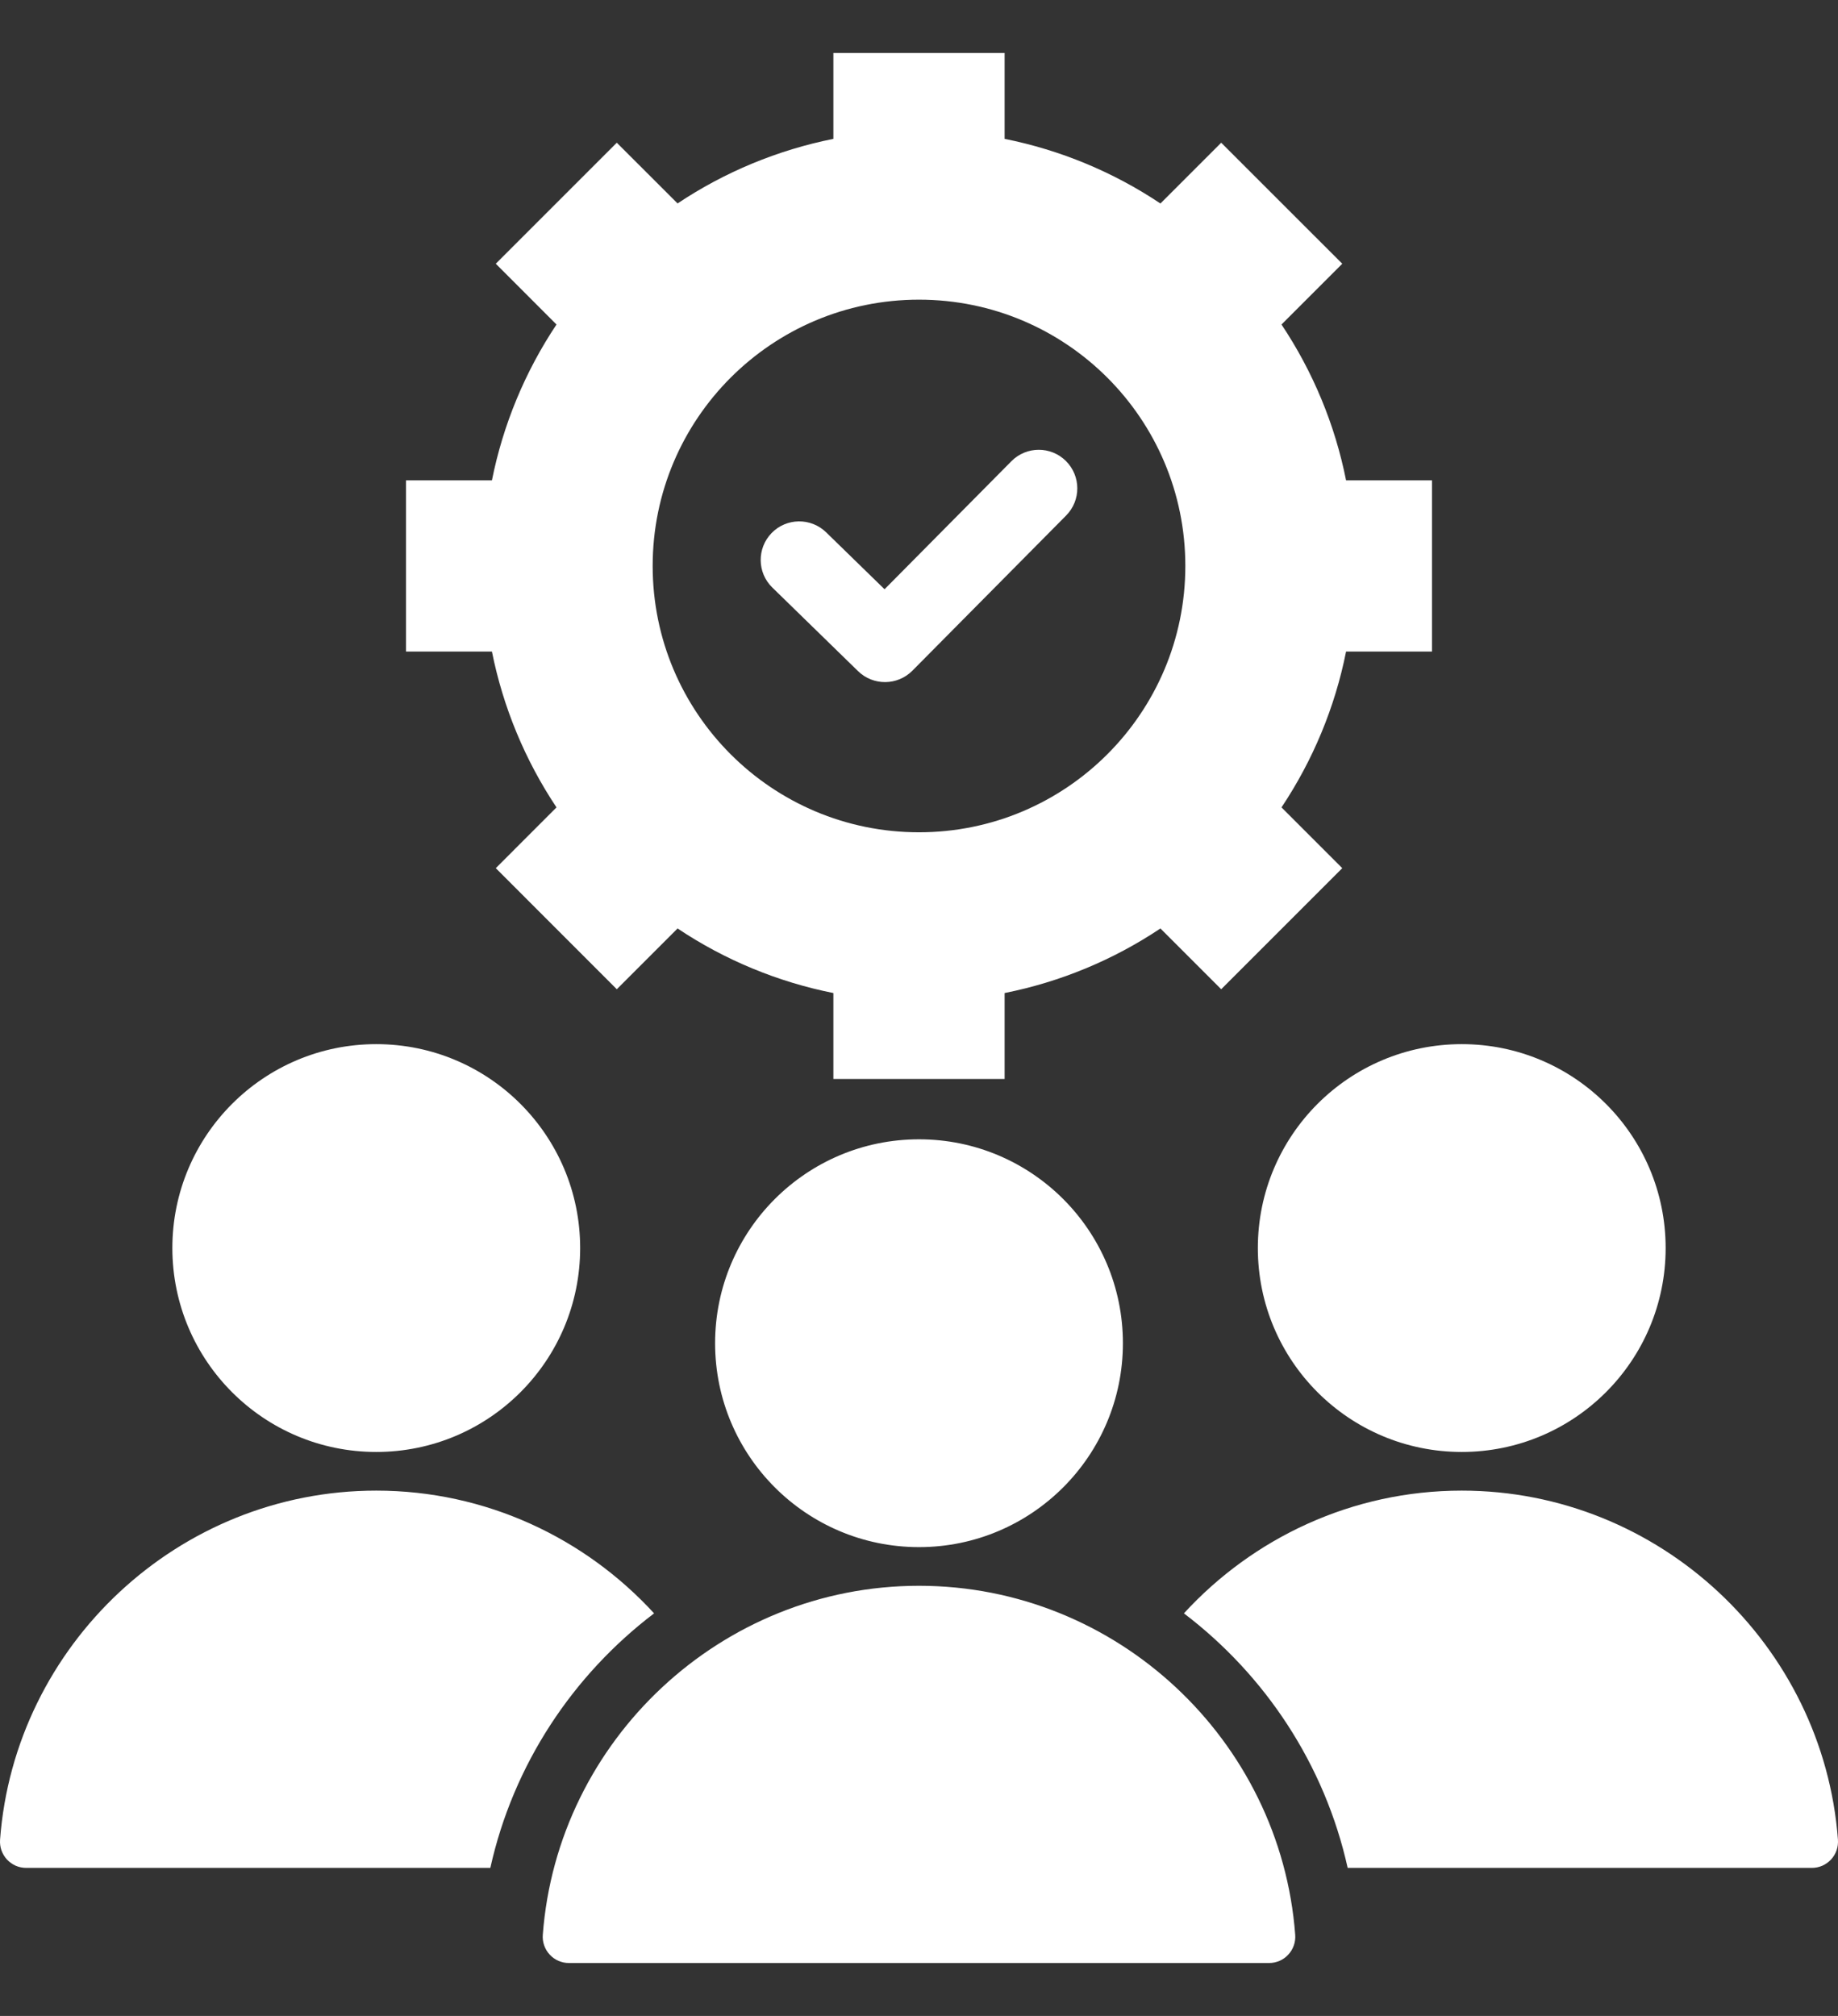 <svg width="31" height="34" viewBox="0 0 31 34" fill="none" xmlns="http://www.w3.org/2000/svg">
<rect x="0" y="0" width="31" height="34" fill="#333333" stroke="none"/>
<path d="M8.27 31.503H0.444C0.383 31.503 0.322 31.491 0.266 31.467C0.21 31.442 0.16 31.407 0.118 31.362C0.076 31.317 0.045 31.264 0.024 31.206C0.004 31.148 -0.003 31.087 0.001 31.026C0.247 27.747 3.007 25.14 6.346 25.14C8.196 25.14 9.867 25.94 11.032 27.21C9.661 28.252 8.657 29.76 8.27 31.503ZM21.215 21.049C21.215 22.949 22.754 24.488 24.654 24.488C26.553 24.488 28.093 22.949 28.093 21.049C28.093 19.15 26.553 17.61 24.654 17.61C22.754 17.61 21.215 19.15 21.215 21.049ZM30.999 31.026C30.753 27.747 27.993 25.14 24.654 25.14C22.805 25.14 21.133 25.94 19.968 27.21C21.339 28.252 22.343 29.76 22.73 31.503H30.556C30.617 31.503 30.678 31.491 30.734 31.467C30.79 31.442 30.84 31.407 30.882 31.362C30.924 31.317 30.956 31.264 30.976 31.206C30.996 31.148 31.003 31.087 30.999 31.026ZM6.346 24.488C8.246 24.488 9.785 22.949 9.785 21.049C9.785 19.15 8.246 17.61 6.346 17.61C4.447 17.61 2.907 19.15 2.907 21.049C2.908 22.949 4.447 24.488 6.346 24.488ZM15.5 26.745C12.161 26.745 9.401 29.351 9.155 32.63C9.15 32.691 9.158 32.753 9.178 32.81C9.198 32.868 9.23 32.921 9.272 32.966C9.313 33.011 9.364 33.047 9.42 33.071C9.476 33.095 9.536 33.108 9.598 33.107H21.402C21.463 33.108 21.524 33.095 21.58 33.071C21.636 33.047 21.687 33.011 21.728 32.966C21.77 32.921 21.802 32.868 21.822 32.81C21.842 32.753 21.85 32.691 21.845 32.63C21.599 29.351 18.839 26.745 15.5 26.745ZM12.061 22.654C12.061 24.553 13.601 26.093 15.5 26.093C17.399 26.093 18.939 24.553 18.939 22.654C18.939 20.754 17.399 19.215 15.5 19.215C13.601 19.215 12.061 20.754 12.061 22.654ZM8.297 10.989H6.848V8.101H8.297C8.485 7.162 8.855 6.269 9.386 5.473L8.362 4.448L10.403 2.407L11.428 3.431C12.224 2.9 13.117 2.53 14.056 2.342V0.894H16.944V2.342C17.883 2.53 18.776 2.9 19.572 3.432L20.597 2.407L22.639 4.448L21.614 5.473C22.145 6.269 22.516 7.162 22.703 8.101H24.152V10.989H22.703C22.516 11.928 22.145 12.821 21.614 13.617L22.639 14.642L20.597 16.684L19.572 15.659C18.776 16.191 17.883 16.561 16.944 16.748V18.197H14.056V16.748C13.117 16.561 12.224 16.191 11.428 15.659L10.403 16.684L8.362 14.642L9.386 13.617C8.855 12.821 8.485 11.928 8.297 10.989ZM11.008 9.545C11.008 12.026 13.019 14.037 15.5 14.037C17.981 14.037 19.992 12.026 19.992 9.545C19.992 7.064 17.981 5.054 15.5 5.054C13.019 5.054 11.008 7.064 11.008 9.545ZM14.473 11.32C14.728 11.568 15.136 11.565 15.388 11.312L17.981 8.695C18.234 8.44 18.233 8.029 17.978 7.775C17.724 7.522 17.312 7.523 17.059 7.778L14.919 9.938L13.934 8.978C13.676 8.727 13.264 8.733 13.014 8.99C12.764 9.248 12.769 9.66 13.027 9.91L14.473 11.32Z" fill="white"/>
</svg>

